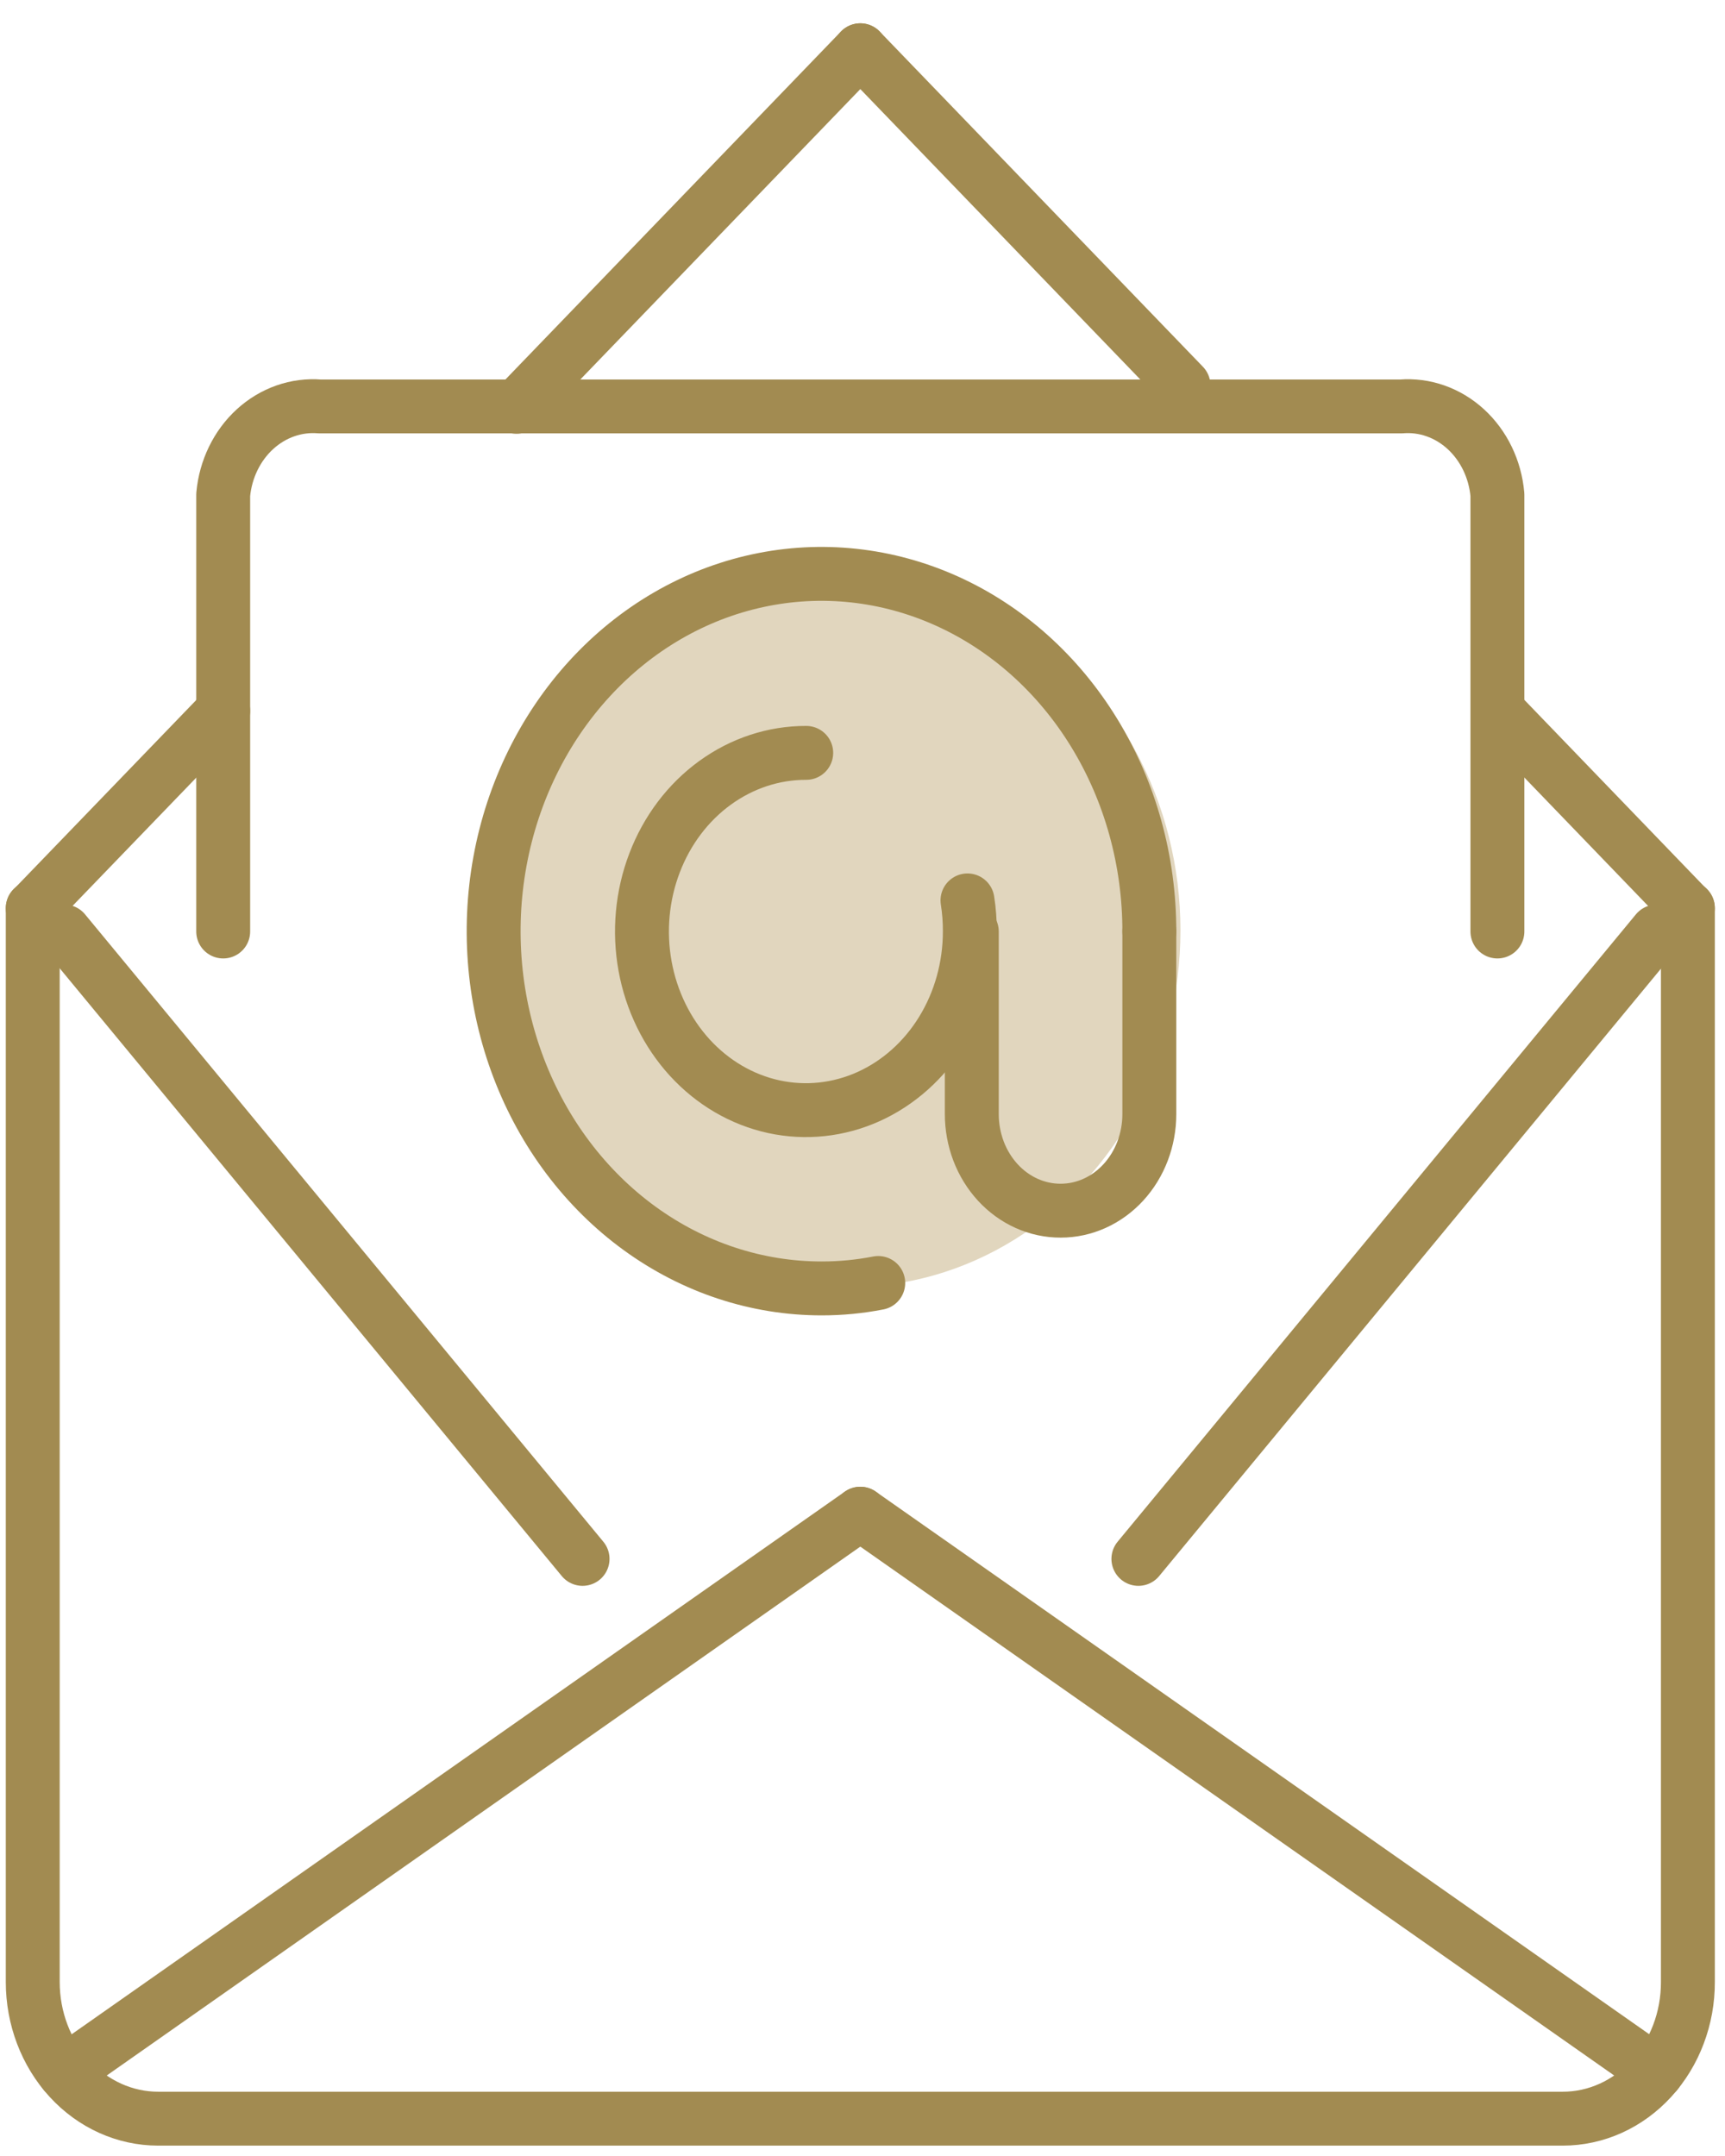 <svg width="64" height="80" viewBox="0 0 64 80" fill="none" xmlns="http://www.w3.org/2000/svg">
<ellipse cx="31.513" cy="34.521" rx="12.283" ry="13.239" fill="#E1D6BE"/>
<path d="M62.623 33.692V73.543C62.625 74.208 62.506 74.868 62.273 75.483C62.041 76.098 61.699 76.657 61.268 77.129C60.837 77.6 60.325 77.974 59.761 78.229C59.197 78.484 58.592 78.615 57.982 78.615H5.868C4.634 78.615 3.45 78.081 2.578 77.129C1.705 76.178 1.215 74.888 1.215 73.543V33.692" stroke="#A28B51" stroke-width="2" stroke-linecap="round" stroke-linejoin="round"/>
<path d="M31.919 56.167L2.384 76.898" stroke="#A28B51" stroke-width="2" stroke-linecap="round" stroke-linejoin="round"/>
<path d="M31.919 56.167L61.466 76.898" stroke="#A28B51" stroke-width="2" stroke-linecap="round" stroke-linejoin="round"/>
<path d="M42.236 57.844L61.466 34.564" stroke="#A28B51" stroke-width="2" stroke-linecap="round" stroke-linejoin="round"/>
<path d="M21.614 57.844L2.384 34.564" stroke="#A28B51" stroke-width="2" stroke-linecap="round" stroke-linejoin="round"/>
<path d="M8.281 26.379L1.215 33.705" stroke="#A28B51" stroke-width="2" stroke-linecap="round" stroke-linejoin="round"/>
<path d="M31.919 1.865L19.164 15.095" stroke="#A28B51" stroke-width="2" stroke-linecap="round" stroke-linejoin="round"/>
<path d="M55.717 26.54L62.623 33.706" stroke="#A28B51" stroke-width="2" stroke-linecap="round" stroke-linejoin="round"/>
<path d="M31.919 1.865L43.91 14.303" stroke="#A28B51" stroke-width="2" stroke-linecap="round" stroke-linejoin="round"/>
<path d="M8.281 34.564V18.355C8.368 17.408 8.792 16.535 9.461 15.924C10.131 15.312 10.993 15.01 11.864 15.081H51.986C52.856 15.01 53.716 15.313 54.384 15.925C55.051 16.537 55.472 17.409 55.556 18.355V34.564" stroke="#A28B51" stroke-width="2" stroke-linecap="round" stroke-linejoin="round"/>
<path d="M42.642 34.564V41.34C42.642 42.29 42.295 43.202 41.679 43.873C41.062 44.545 40.226 44.923 39.355 44.923V44.923C38.922 44.925 38.493 44.833 38.093 44.654C37.693 44.475 37.329 44.211 37.022 43.878C36.716 43.545 36.472 43.15 36.306 42.714C36.141 42.279 36.055 41.812 36.055 41.34V34.564" stroke="#A28B51" stroke-width="2" stroke-linecap="round" stroke-linejoin="round"/>
<path d="M42.642 34.564C42.645 31.941 41.933 29.376 40.597 27.194C39.262 25.012 37.362 23.311 35.139 22.306C32.916 21.301 30.469 21.037 28.109 21.548C25.748 22.059 23.58 23.322 21.878 25.177C20.176 27.032 19.017 29.395 18.548 31.968C18.079 34.541 18.321 37.207 19.244 39.63C20.166 42.053 21.727 44.123 23.729 45.579C25.731 47.035 28.084 47.81 30.491 47.808C31.193 47.808 31.893 47.741 32.584 47.606" stroke="#A28B51" stroke-width="2" stroke-linecap="round" stroke-linejoin="round"/>
<path d="M29.912 27.936C28.709 27.933 27.532 28.32 26.53 29.047C25.528 29.773 24.747 30.808 24.285 32.019C23.822 33.229 23.7 34.563 23.933 35.849C24.167 37.136 24.745 38.318 25.595 39.247C26.445 40.175 27.529 40.808 28.709 41.065C29.889 41.321 31.112 41.191 32.224 40.69C33.336 40.188 34.287 39.339 34.956 38.248C35.625 37.158 35.982 35.876 35.982 34.564C35.984 34.178 35.955 33.792 35.895 33.41" stroke="#A28B51" stroke-width="2" stroke-linecap="round" stroke-linejoin="round"/>
</svg>
